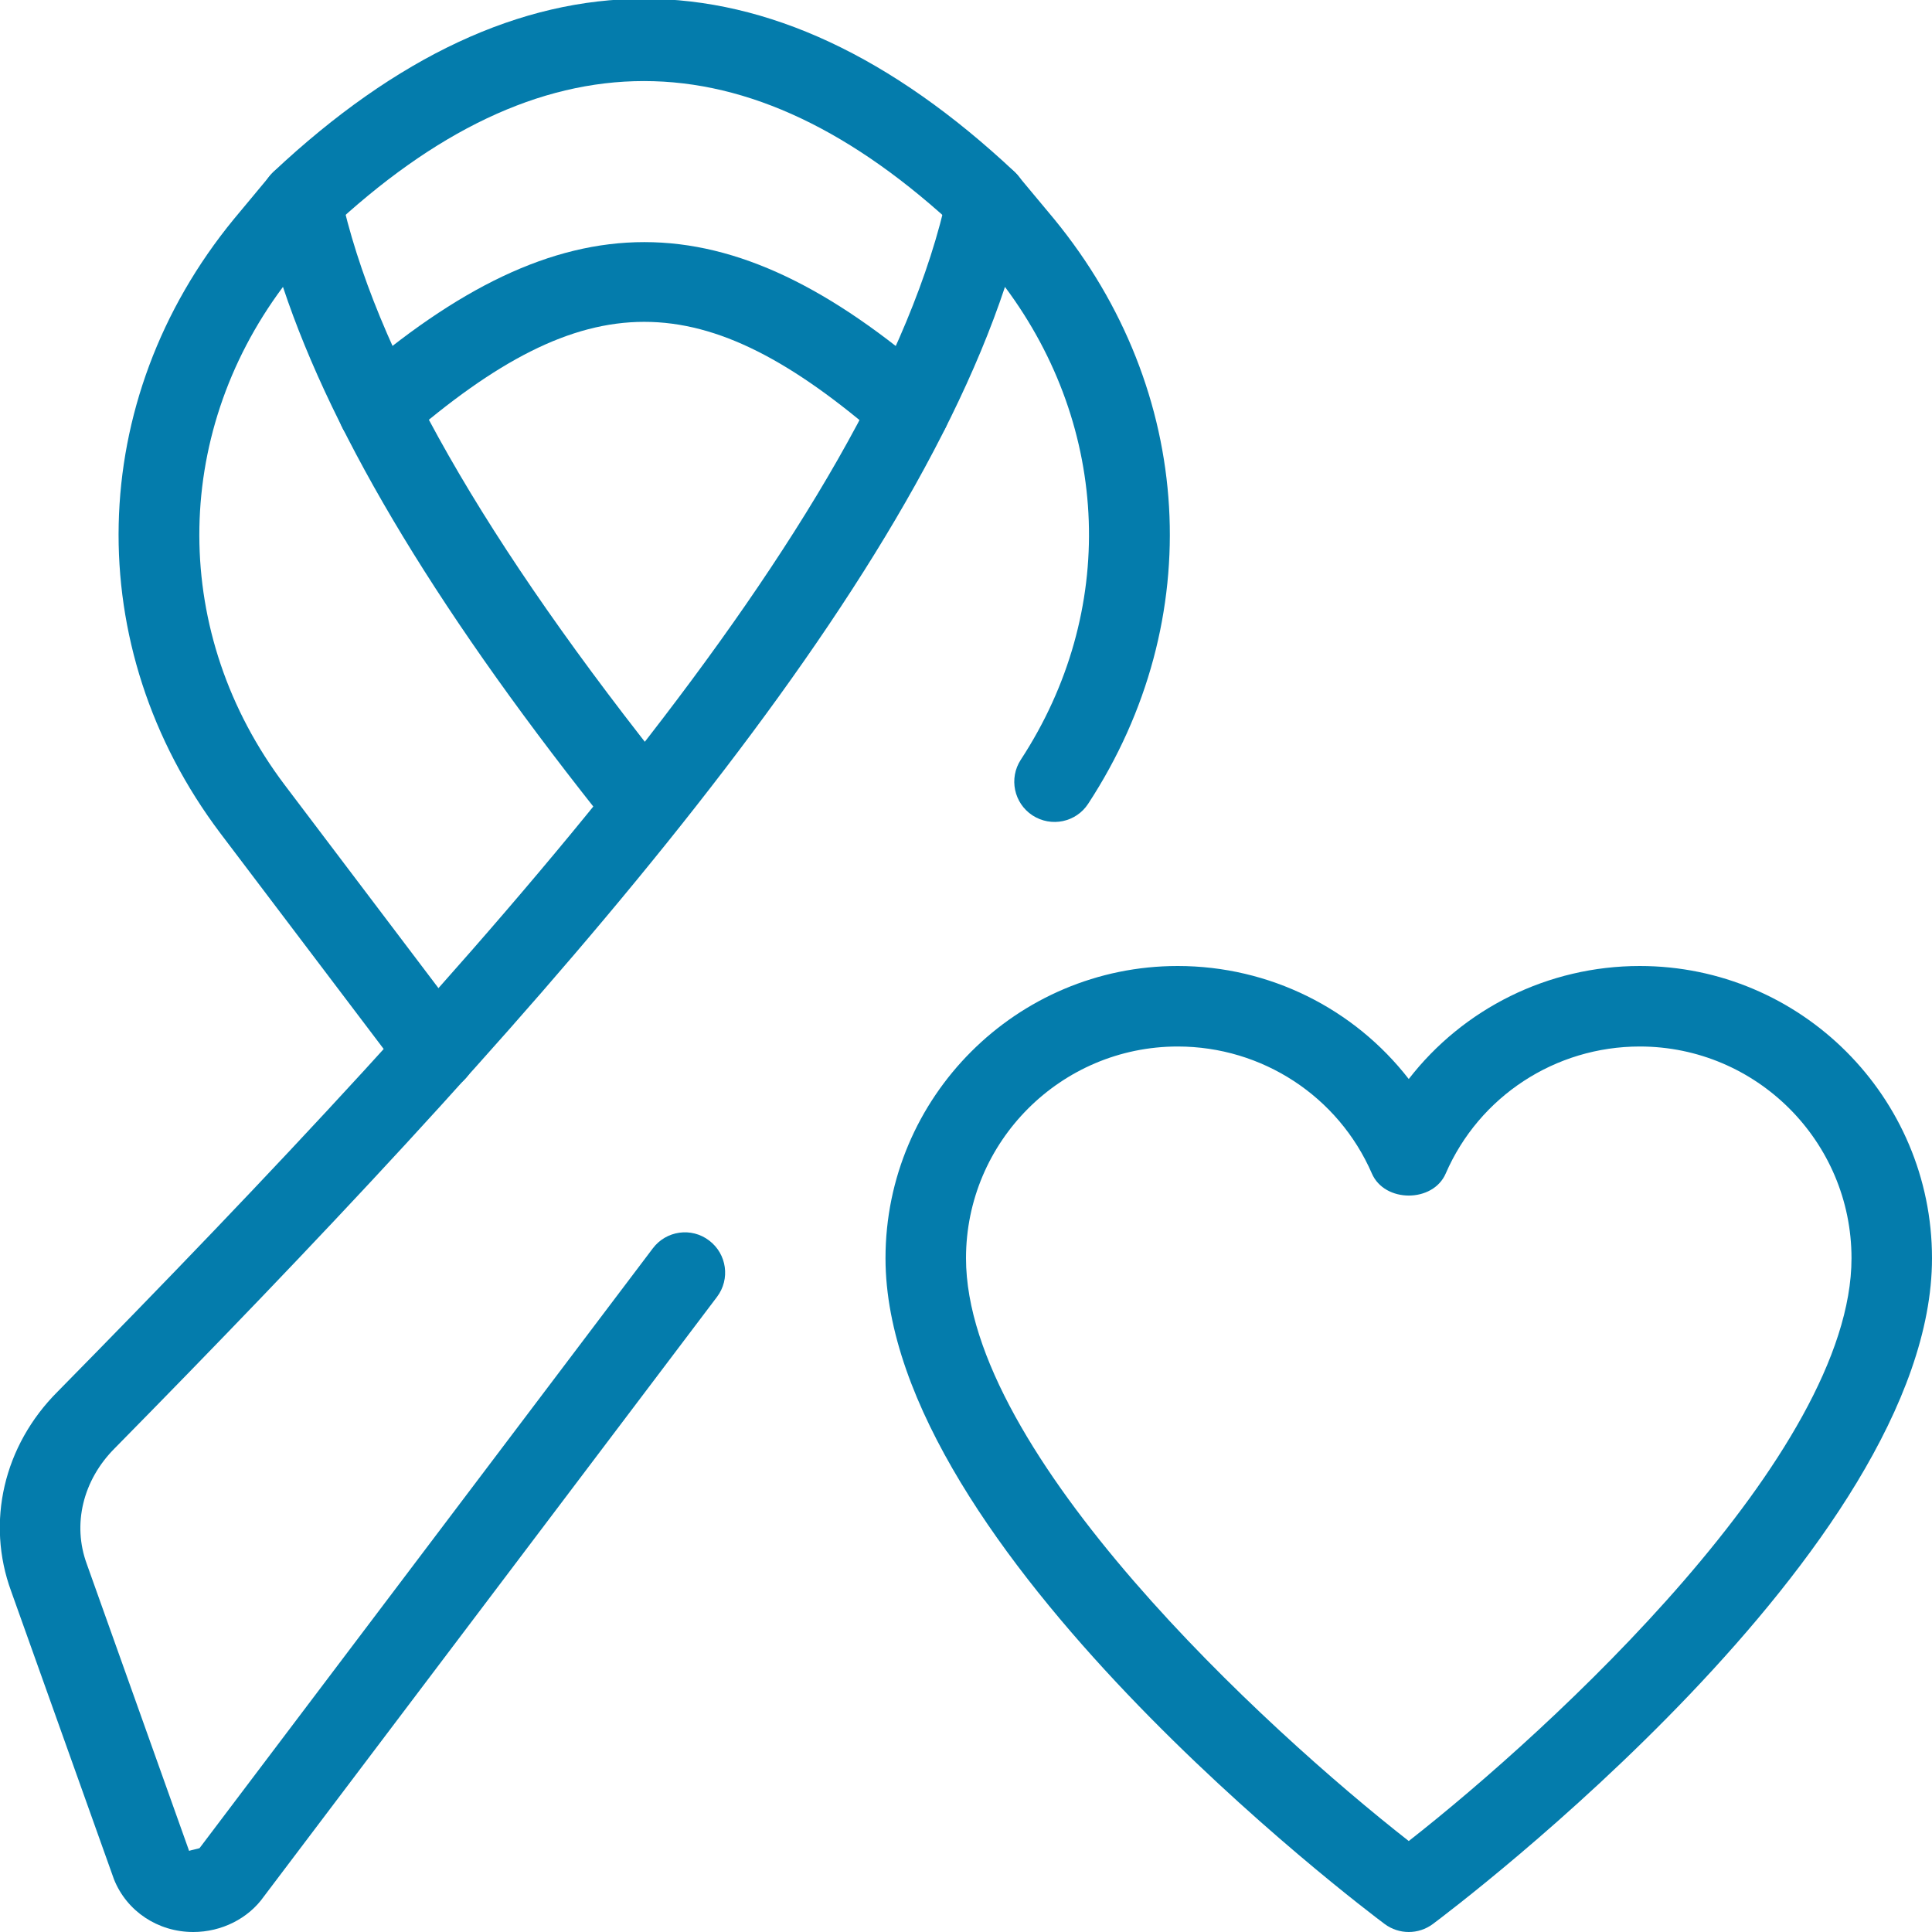 <?xml version="1.0"?>
<svg xmlns="http://www.w3.org/2000/svg" xmlns:xlink="http://www.w3.org/1999/xlink" xmlns:svgjs="http://svgjs.com/svgjs" version="1.1" width="512" height="512" x="0" y="0" viewBox="0 0 24 24" style="enable-background:new 0 0 512 512" xml:space="preserve" class=""><g><path xmlns="http://www.w3.org/2000/svg" d="m17.5 24c-.105 0-.21-.033-.299-.099-.253-.189-6.201-4.67-6.201-8.271 0-2.002 1.628-3.63 3.63-3.63 1.141 0 2.193.531 2.87 1.404.676-.873 1.729-1.404 2.87-1.404 2.002 0 3.63 1.628 3.63 3.63 0 3.601-5.948 8.082-6.201 8.271-.089.066-.194.099-.299.099zm-2.87-11c-1.45 0-2.63 1.18-2.63 2.63 0 2.43 3.723 5.849 5.5 7.24 1.776-1.392 5.5-4.813 5.5-7.24 0-1.45-1.18-2.63-2.63-2.63-1.049 0-1.995.619-2.411 1.578-.158.365-.759.365-.917 0-.417-.959-1.363-1.578-2.412-1.578z" fill="#047cac" data-original="#000000" /><path xmlns="http://www.w3.org/2000/svg" d="m5.416 13.56c-.151 0-.301-.068-.399-.198l-2.279-3.01c-1.746-2.314-1.679-5.38.166-7.629l.451-.542c.123-.147.319-.212.504-.166.186.045.33.193.37.38.418 1.941 1.779 4.33 4.163 7.302.173.216.138.53-.077.703s-.531.138-.703-.077c-2.117-2.638-3.466-4.862-4.097-6.759-1.387 1.861-1.39 4.316.02 6.185l2.278 3.01c.167.22.124.534-.097.7-.09.068-.195.101-.3.101z" fill="#047cac" data-original="#000000" /><path xmlns="http://www.w3.org/2000/svg" d="m2.4 24c-.438 0-.825-.257-.984-.654l-1.277-3.578c-.315-.857-.095-1.81.577-2.481 5.22-5.305 10.175-10.783 11.055-14.891.04-.188.183-.335.369-.381.184-.046.381.018.504.165l.45.54c1.75 2.132 1.917 4.982.424 7.264-.15.231-.459.296-.692.145-.231-.151-.296-.461-.145-.692 1.2-1.836 1.116-4.114-.197-5.873-1.398 4.206-6.113 9.401-11.059 14.427-.396.396-.528.945-.347 1.437l1.271 3.564c.003-.004.128-.03.13-.034l5.63-7.45c.166-.221.48-.266.7-.098.221.167.264.48.098.7l-5.63 7.45c-.192.272-.523.44-.877.44z" fill="#047cac" data-original="#000000" /><path xmlns="http://www.w3.org/2000/svg" d="m3.739 3c-.134 0-.266-.053-.365-.158-.189-.201-.179-.518.022-.707 3.056-2.867 6.154-2.867 9.208 0 .201.189.211.505.022.707-.19.201-.505.21-.707.022-2.638-2.476-5.203-2.476-7.839 0-.096.091-.219.136-.341.136z" fill="#047cac" data-original="#000000" /><path xmlns="http://www.w3.org/2000/svg" d="m11.3 5.59c-.117 0-.234-.041-.329-.123-2.246-1.959-3.69-1.958-5.943 0-.208.18-.524.16-.706-.049-.18-.209-.158-.524.05-.706 2.617-2.273 4.651-2.272 7.256 0 .208.182.229.498.048.706-.098.114-.237.172-.376.172z" fill="#047cac" data-original="#000000" /></g></svg>

